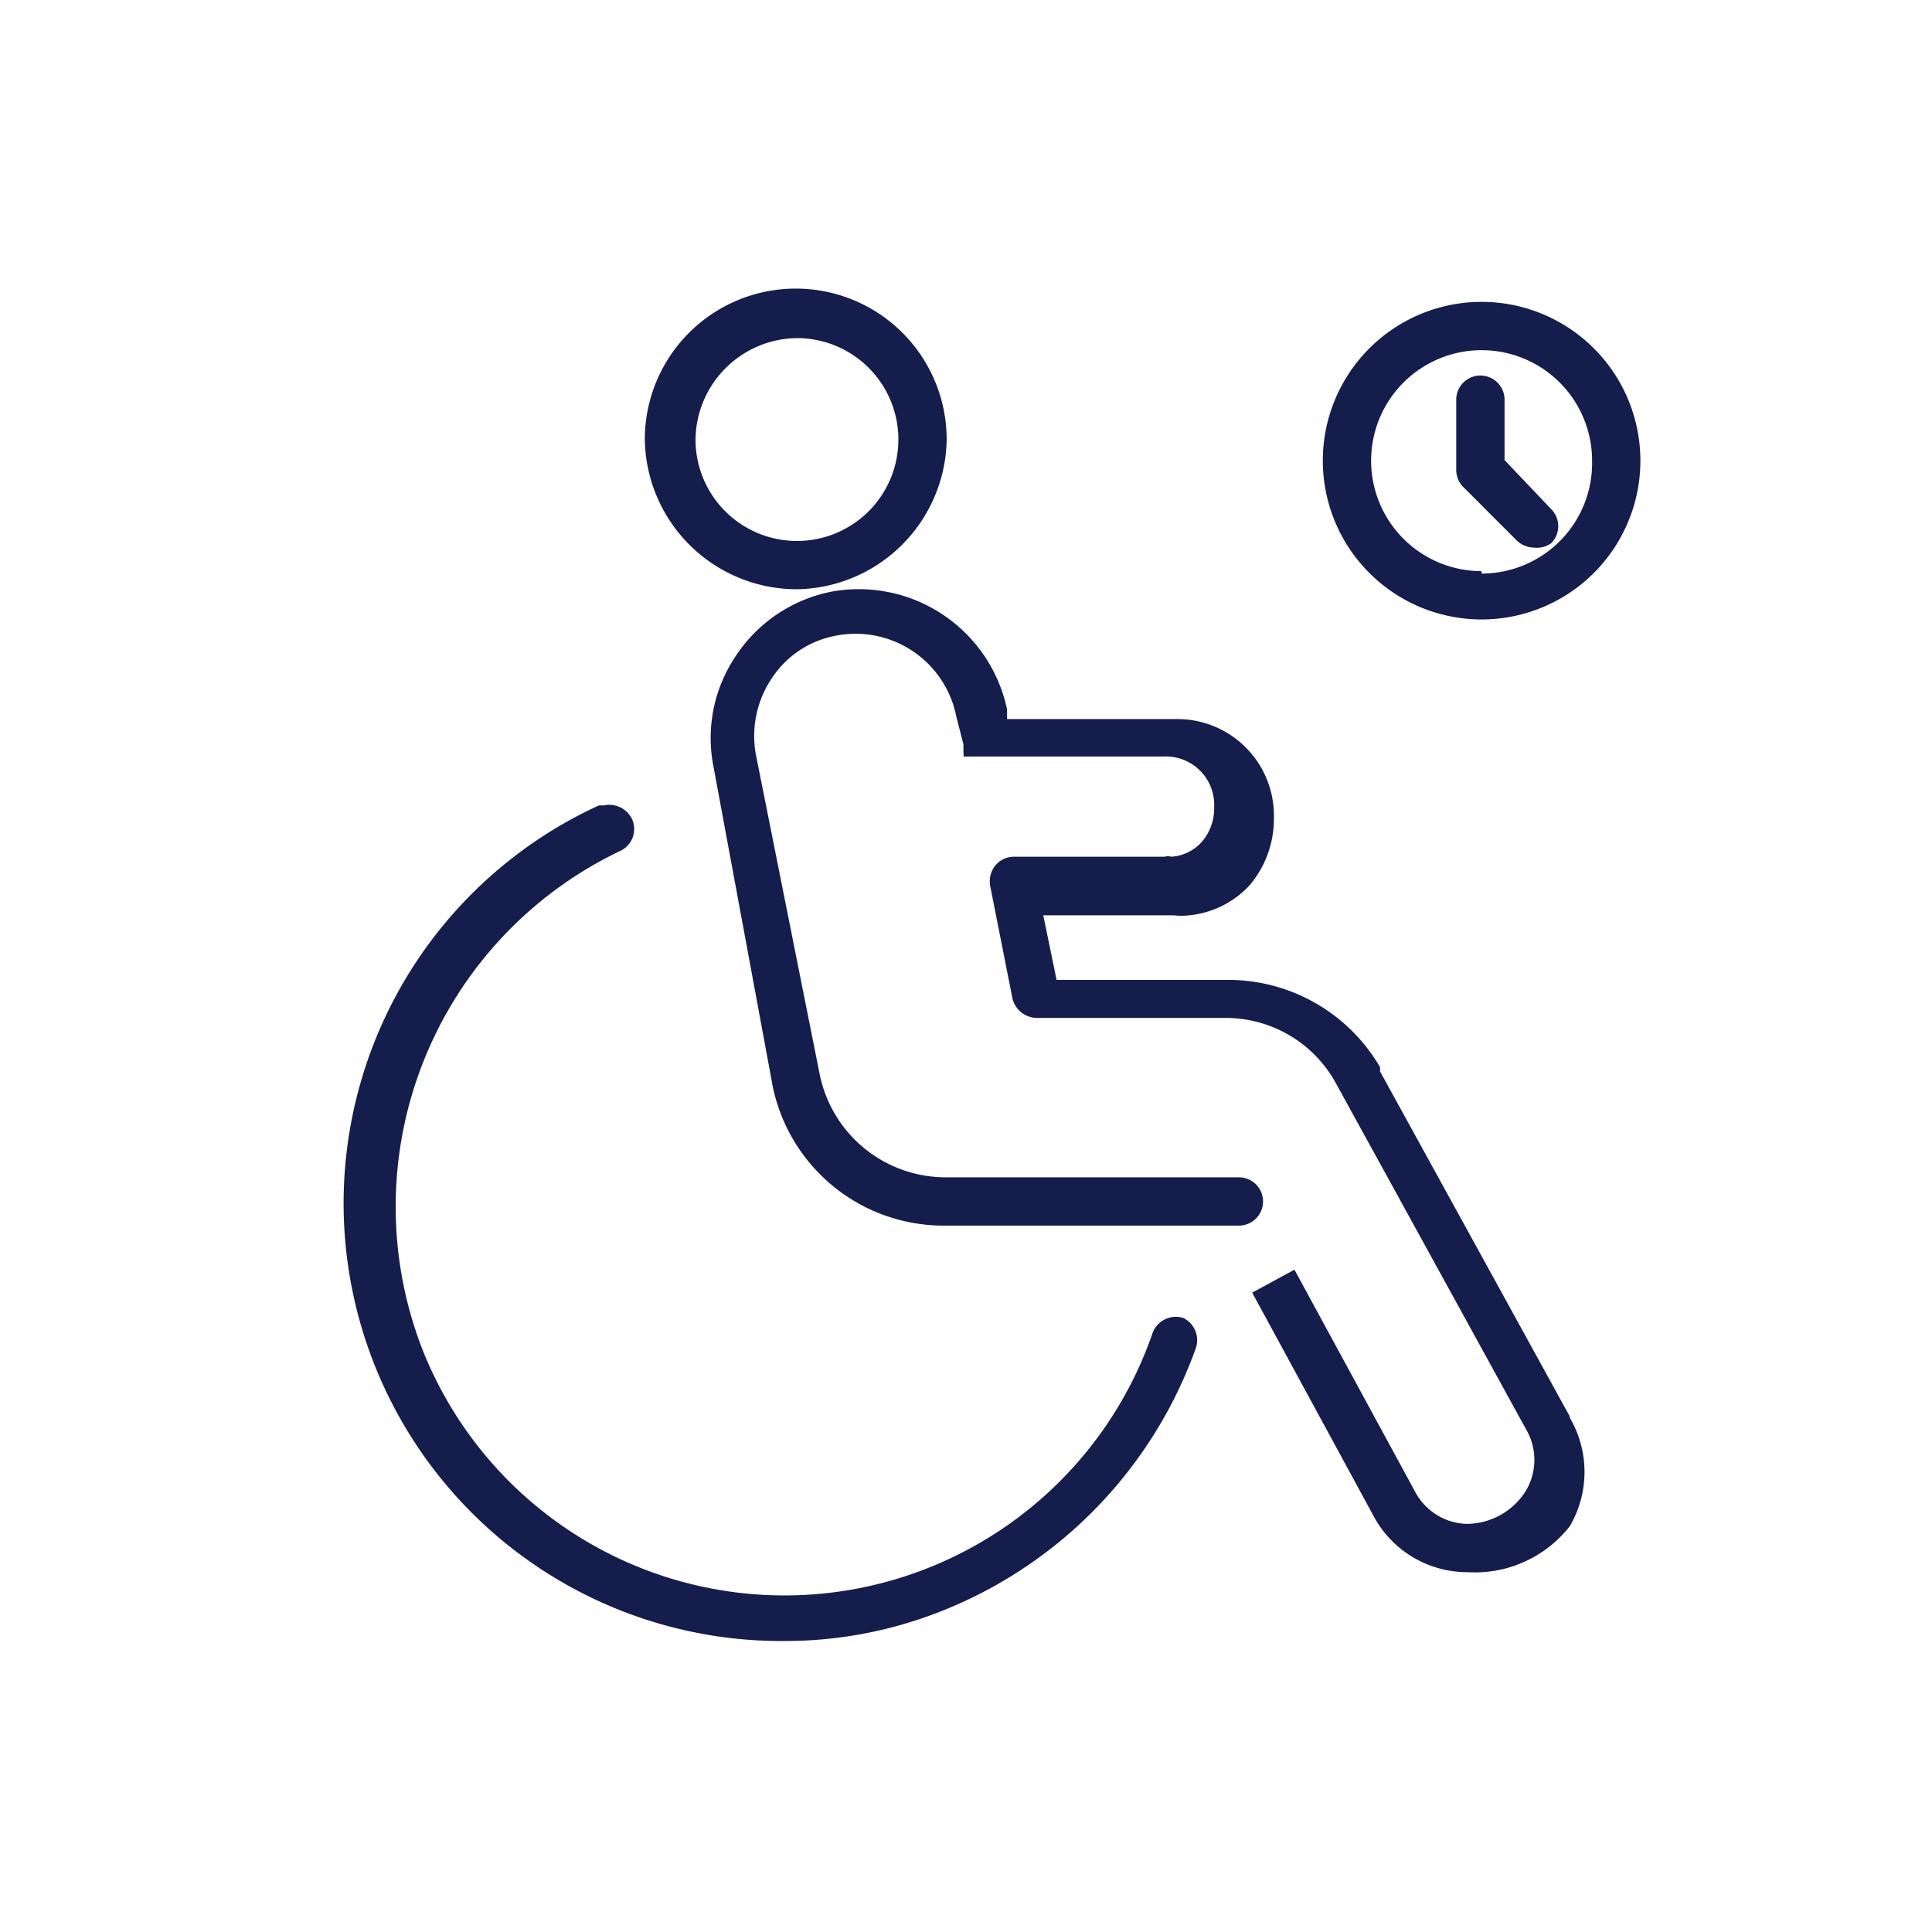 <?xml version="1.0" encoding="utf-8"?>
<svg xmlns="http://www.w3.org/2000/svg" data-name="Calque 1" viewBox="0 0 32 32">
  <path d="M26 23.46l-3.14-5.71a.43.43 0 010-.07 2.91 2.91 0 00-2.51-1.45H17.5l-.22-1.07h2.16a1.09 1.09 0 00.26 0 1.57 1.57 0 001-.5 1.7 1.7 0 00.4-1.11 1.6 1.6 0 00-1.62-1.64h-2.8v-.16a2.51 2.51 0 00-2.91-1.95 2.47 2.47 0 00-1.58 1.06 2.43 2.43 0 00-.37 1.85L12.8 18a2.89 2.89 0 002.83 2.3h4.89a.4.4 0 000-.8h-4.88a2.13 2.13 0 01-2.06-1.69l-1.06-5.31a1.71 1.71 0 01.26-1.26 1.62 1.62 0 011.06-.71 1.7 1.7 0 012 1.34l.12.47a.16.16 0 000 .07.16.16 0 000 .07v.05h3.33a.8.8 0 01.82.84.84.84 0 01-.21.58.74.74 0 01-.5.24.2.2 0 00-.11 0H16.8a.4.4 0 00-.31.14.42.42 0 00-.09.34l.37 1.87a.42.42 0 00.4.32h3.13a2.08 2.08 0 011.82 1.07l3.16 5.75a1 1 0 010 1 1.16 1.16 0 01-1 .56 1 1 0 01-.84-.53l-2-3.68-.7.38 2 3.68a1.76 1.76 0 001.56.95 2 2 0 001.7-.76 1.78 1.78 0 000-1.8z" fill="#151d4c"/>
  <path d="M19.6 21.83a.41.41 0 00-.51.25A6.45 6.45 0 017 22.36a6.53 6.53 0 013.26-8.26.4.4 0 00.21-.53.42.42 0 00-.47-.23h-.08a7.25 7.25 0 003.1 13.84 7 7 0 002.32-.4 7.34 7.34 0 004.47-4.46.41.41 0 00-.21-.49zM13.2 9.76a2.52 2.52 0 002.48-2.48 2.48 2.48 0 10-5 0 2.52 2.52 0 002.52 2.48zm0-4.16a1.68 1.68 0 11-1.68 1.68A1.7 1.7 0 0113.2 5.6zM24.54 5a2.63 2.63 0 102.63 2.63A2.63 2.63 0 0024.54 5zm0 4.46a1.83 1.83 0 111.83-1.83 1.83 1.83 0 01-1.83 1.87z" fill="#151d4c"/>
  <path d="M24.92 7.62v-1a.4.4 0 00-.8 0v1.16a.4.4 0 00.12.29l.89.89a.43.43 0 00.28.11.41.41 0 00.28-.07.4.4 0 000-.57z" fill="#151d4c"/>
</svg>